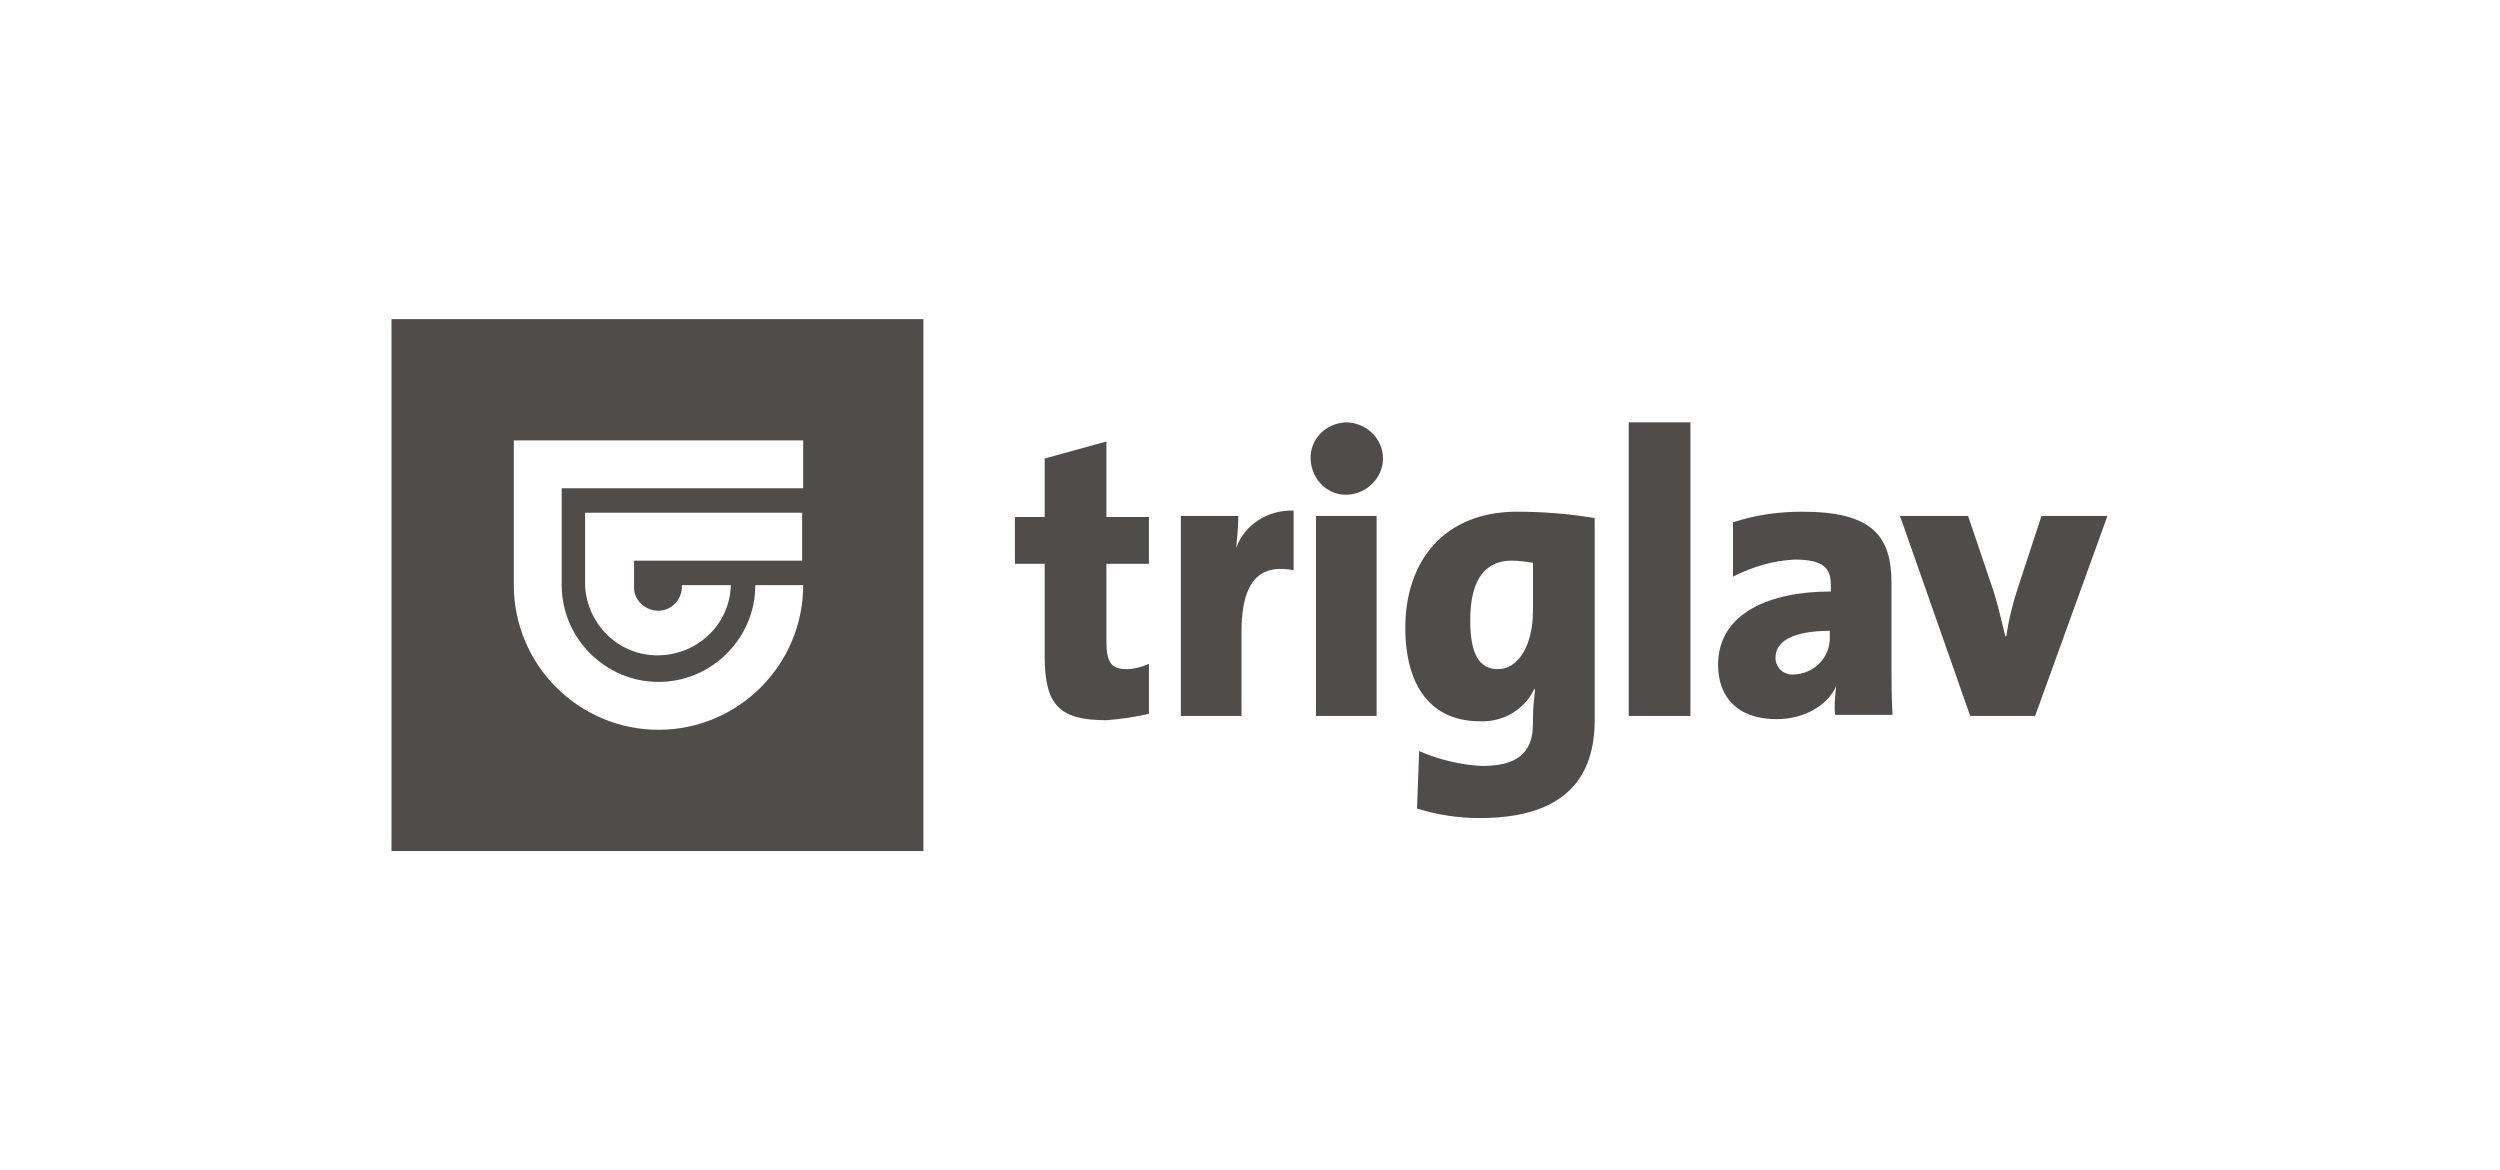 <?xml version="1.0" encoding="utf-8"?>
<!-- Generator: Adobe Illustrator 23.0.3, SVG Export Plug-In . SVG Version: 6.00 Build 0)  -->
<svg version="1.1" id="Layer_1" xmlns="http://www.w3.org/2000/svg" xmlns:xlink="http://www.w3.org/1999/xlink" x="0px" y="0px"
	 width="235px" height="110px" viewBox="0 0 235 110" style="enable-background:new 0 0 235 110;" xml:space="preserve">
<g>
	<g id="Layer_11">
		<g style="opacity:0.9;">
			<path style="fill:#3C3939;" d="M108,67.1v-4.7c-0.7,0.3-1.4,0.5-2.1,0.5c-1.4,0-1.9-0.6-1.9-2.6v-7.3h4v-4.4h-4v-7.1l-5.8,1.6
				v5.5h-2.8v4.4h2.8v8.7c0,4.6,1.4,6,5.8,6C105.3,67.6,106.7,67.4,108,67.1L108,67.1z"/>
			<path style="fill:#3C3939;" d="M121.6,53.6V48c-2.4-0.1-4.6,1.3-5.4,3.5l0,0c0.1-1,0.2-2,0.2-3h-5.4v18.8h5.7v-7.9
				C116.7,54.5,118.5,53,121.6,53.6z"/>
			<path style="fill:#3C3939;" d="M129.4,67.3V48.5h-5.7v18.8H129.4z M126.5,39.7c-1.9,0.1-3.4,1.6-3.3,3.5c0.1,1.9,1.6,3.4,3.5,3.3
				c1.8-0.1,3.3-1.6,3.3-3.4C130,41.2,128.4,39.7,126.5,39.7C126.5,39.7,126.5,39.7,126.5,39.7z"/>
			<path style="fill:#3C3939;" d="M149.9,67.7v-19c-2.4-0.4-4.8-0.6-7.3-0.6c-6.9,0-10.5,4.7-10.5,10.9c0,5.6,2.5,8.8,7,8.8
				c2.2,0.1,4.2-1.1,5.1-3h0.1c-0.1,0.9-0.2,1.8-0.2,2.7V68c0,2.8-1.5,4-4.8,4c-2-0.1-4.1-0.6-5.9-1.4l-0.2,5.4
				c1.9,0.6,3.9,0.9,5.9,0.9C147.6,76.9,149.9,72.6,149.9,67.7L149.9,67.7z M144.1,57.4c0,3.3-1.4,5.5-3.3,5.5
				c-1.8,0-2.6-1.5-2.6-4.6c0-4.2,1.7-5.6,3.9-5.6c0.7,0,1.3,0.1,2,0.2L144.1,57.4L144.1,57.4z"/>
			<polygon style="fill:#3C3939;" points="158.9,67.3 158.9,39.7 153.1,39.7 153.1,67.3 158.9,67.3 158.9,67.3 			"/>
			<path style="fill:#3C3939;" d="M177.9,67.3c-0.1-1.7-0.1-3.5-0.1-4.5v-8c0-4.5-1.9-6.7-8.4-6.7c-2.2,0-4.4,0.3-6.5,1v5.1
				c1.8-0.9,3.7-1.5,5.8-1.6c2.7,0,3.4,0.8,3.4,2.4v0.6c-5.7,0-10.6,2-10.6,6.9c0,3,1.8,5.1,5.5,5.1c2.6,0,4.8-1.3,5.6-3.1l0,0
				c-0.1,0.9-0.2,1.8-0.1,2.7H177.9z M172,59.8c0.1,1.9-1.4,3.5-3.3,3.6c0,0,0,0,0,0c-0.9,0.1-1.7-0.5-1.8-1.4c0-0.1,0-0.2,0-0.2
				c0-1.5,1.6-2.5,5.1-2.5V59.8L172,59.8z"/>
			<path style="fill:#3C3939;" d="M198.1,48.5h-6.2l-2.2,6.7c-0.5,1.5-0.9,3.1-1.1,4.6h-0.1c-0.5-2-0.8-3.4-1.3-4.8l-2.2-6.5h-6.4
				l6.6,18.8h6.1L198.1,48.5L198.1,48.5z"/>
			<path style="fill-rule:evenodd;clip-rule:evenodd;fill:#3C3939;" d="M36.8,30v50h50V30H36.8z M75.5,52.7H59.6V55l0,0
				c-0.1,1.3,0.9,2.3,2.1,2.4c1.3,0.1,2.3-0.9,2.4-2.1c0-0.1,0-0.2,0-0.3h4.6c-0.1,3.8-3.3,6.7-7.1,6.6c-3.6-0.1-6.4-3-6.6-6.5l0,0
				v-6.9h20.4V52.7z M75.5,45.9H52.8V55l0,0c0,5,4.1,9.1,9.1,9.1c5,0,9.1-4.1,9.1-9.1l0,0h4.5c0,7.5-6.1,13.6-13.6,13.6
				c-7.5,0-13.6-6.1-13.6-13.6l0,0V41.4h27.2V45.9z"/>
		</g>
	</g>
</g>
</svg>

